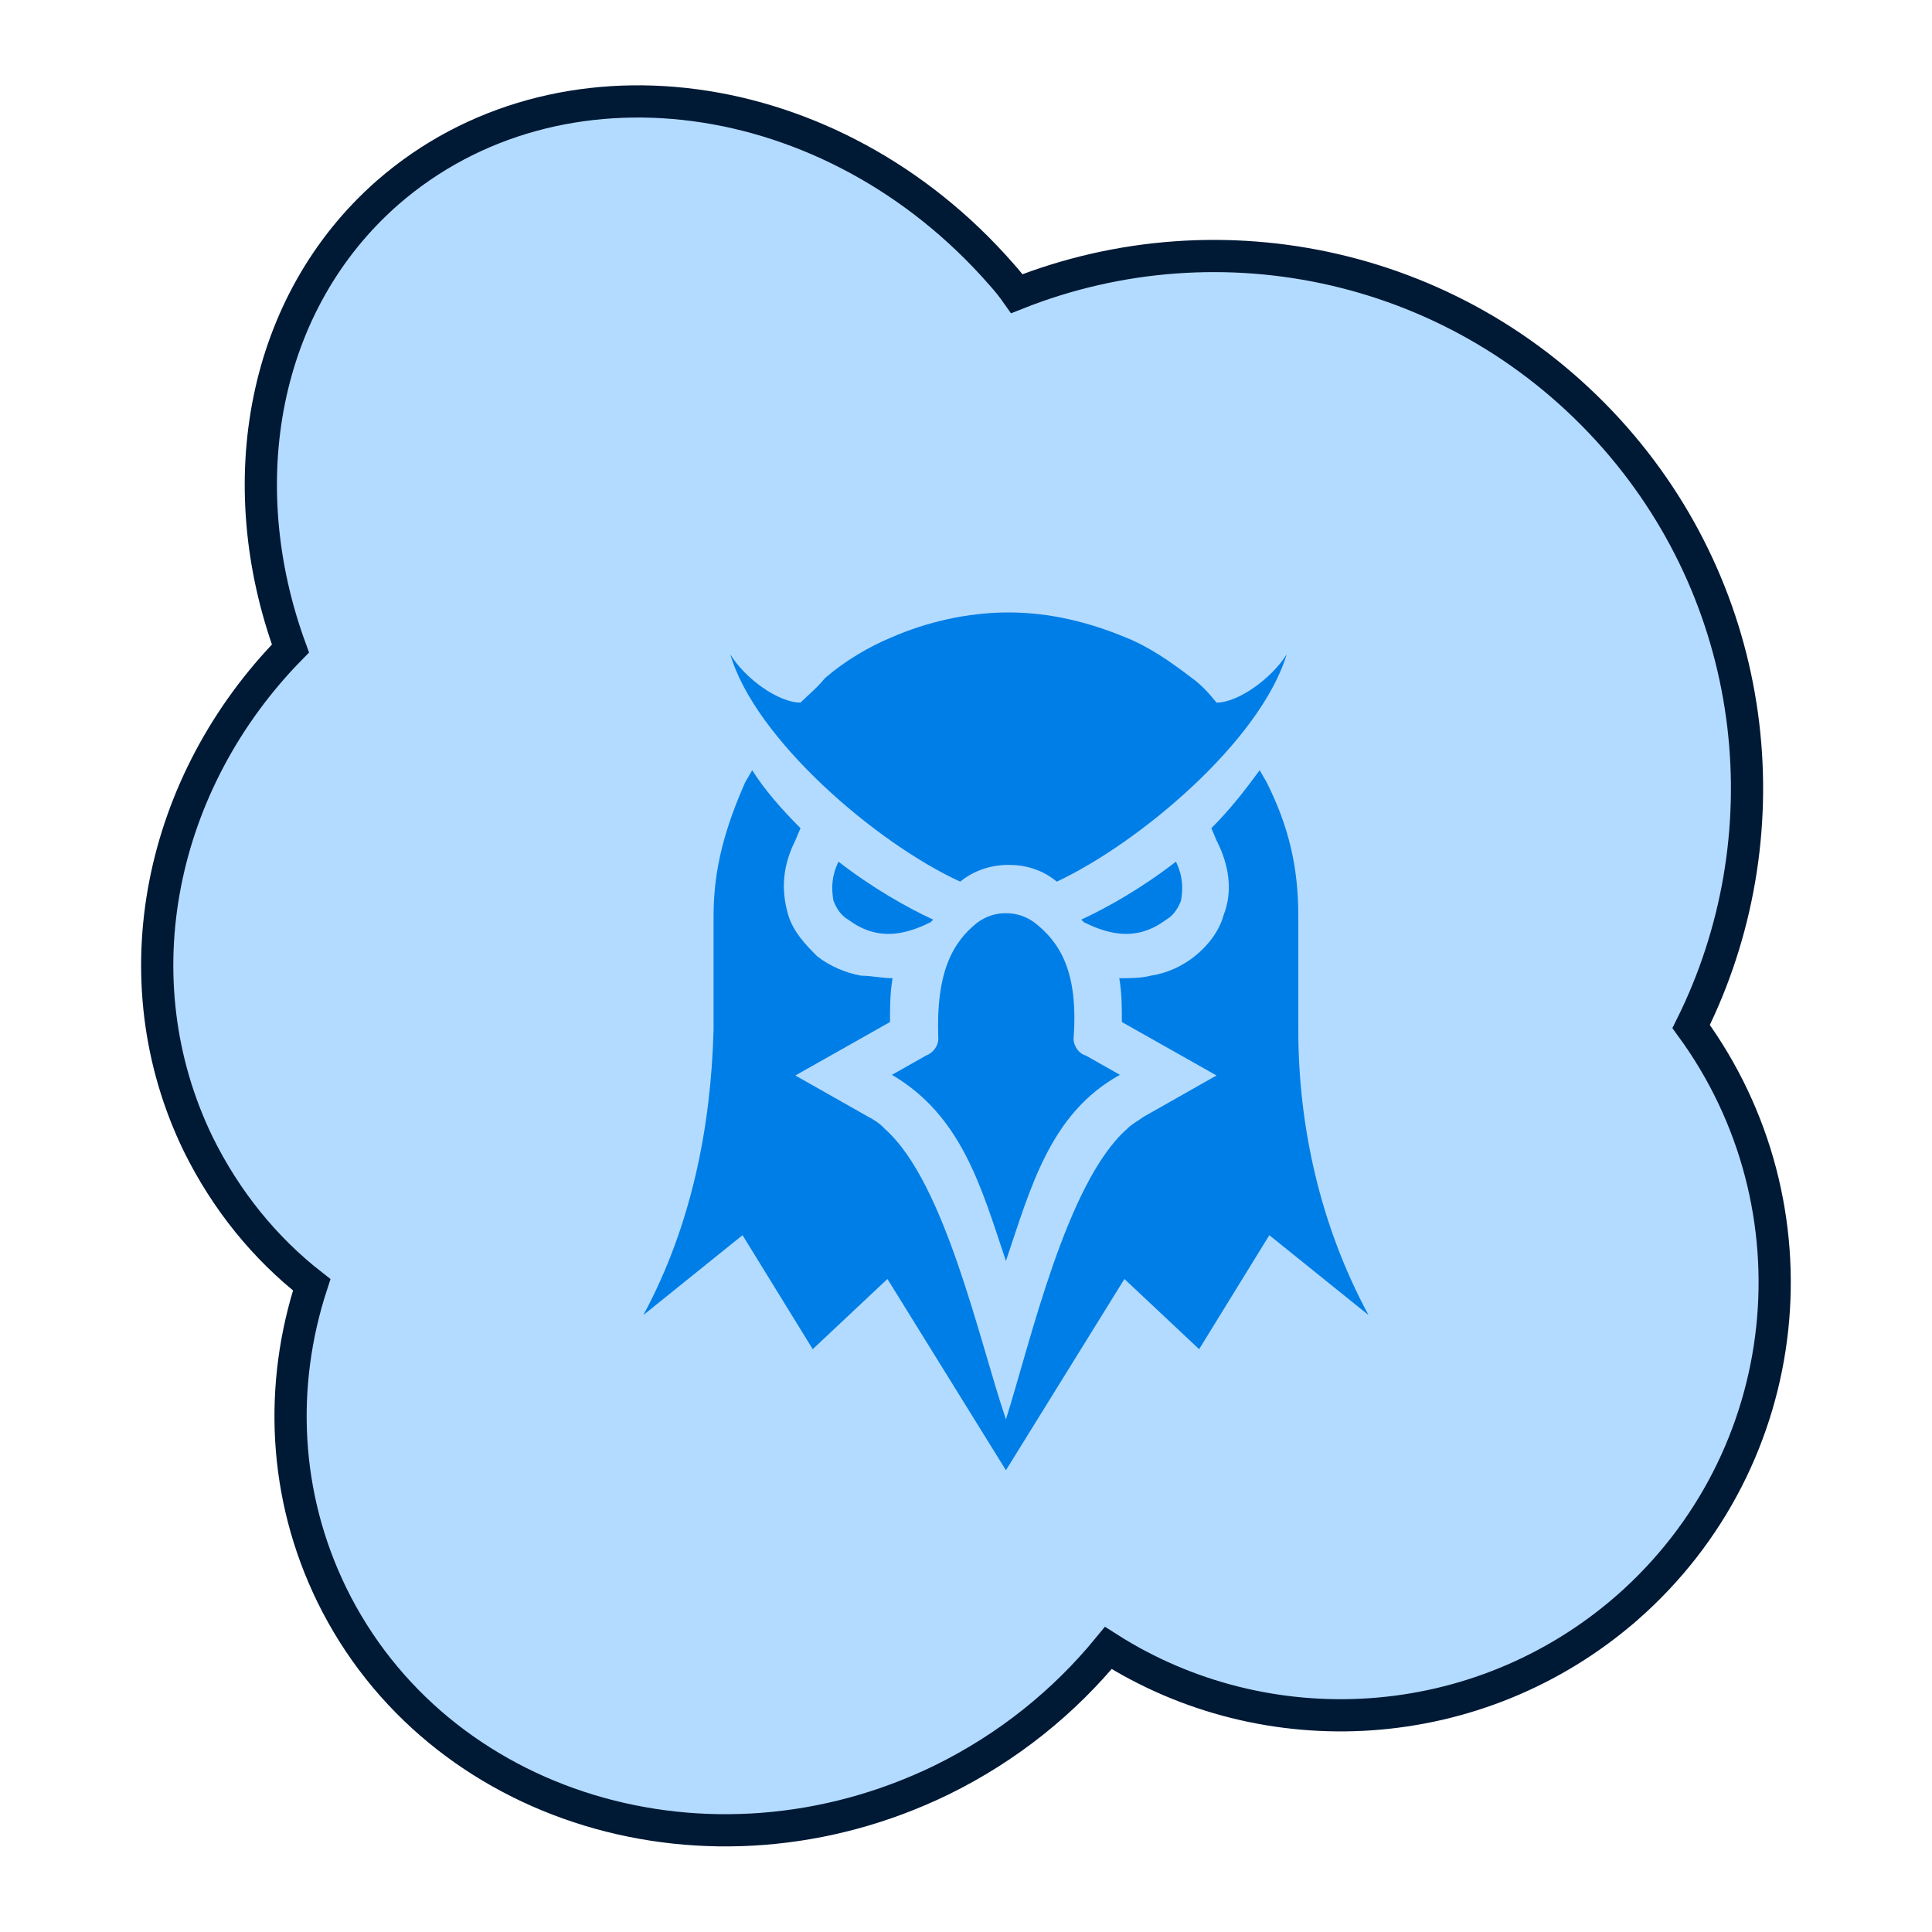 <?xml version="1.0" encoding="UTF-8"?>
<svg id="a" data-name="Layer_1" xmlns="http://www.w3.org/2000/svg" viewBox="0 0 30 30">
  <path d="M25.26,24.97c-2.31,2.01-5.6,2.18-8.05.62-.68.83-1.55,1.54-2.59,2.05-3.6,1.75-7.84.46-9.47-2.88-.75-1.54-.82-3.25-.31-4.81-.73-.57-1.33-1.31-1.76-2.18-1.26-2.59-.59-5.64,1.43-7.7-.94-2.57-.44-5.37,1.51-7.08,2.64-2.3,6.9-1.74,9.53,1.27.09.1.17.2.24.3,3.17-1.26,6.91-.47,9.29,2.24,2.28,2.6,2.63,6.23,1.18,9.14,2.04,2.79,1.65,6.71-1,9.03Z" fill="#b3dbff" fill-rule="evenodd" stroke="#001935" stroke-miterlimit="10" stroke-width=".5"/>
  <g>
    <path d="M16.79,14.28c.41-.19.94-.49,1.47-.9.11.23.11.41.08.6-.04.11-.11.23-.23.3-.11.08-.23.15-.38.19-.3.08-.6,0-.9-.15M16.86,16.39l.53.3c-1.09.6-1.39,1.77-1.77,2.89-.38-1.13-.68-2.25-1.77-2.89l.53-.3c.11-.04.19-.15.19-.26-.04-1.05.23-1.5.6-1.8.15-.11.3-.15.45-.15s.3.04.45.15c.38.3.68.75.6,1.8,0,.11.08.23.19.26h0ZM15.66,9.51c.64,0,1.24.15,1.8.38.38.15.71.38,1.05.64.15.11.26.23.38.38.34,0,.86-.38,1.09-.75-.41,1.35-2.29,2.93-3.57,3.53h0c-.23-.19-.49-.26-.75-.26s-.53.08-.75.26h0c-1.31-.6-3.19-2.22-3.57-3.53.23.38.75.75,1.09.75.11-.11.26-.23.38-.38.3-.26.68-.49,1.05-.64.53-.23,1.16-.38,1.8-.38M14.49,14.28c-.41-.19-.94-.49-1.47-.9-.11.23-.11.41-.08.6.04.11.11.23.23.3.11.08.23.15.38.19.3.08.6,0,.9-.15" fill="#007ee7" fill-rule="evenodd"/>
    <path d="M18.81,12.86c.3-.3.53-.6.75-.9l.11.19c.34.68.49,1.31.49,2.07v1.77c0,1.5.34,3.04,1.09,4.43l-1.54-1.24-1.09,1.77-1.16-1.09-1.84,2.97-1.84-2.97-1.16,1.09-1.09-1.77-1.54,1.24c.75-1.39,1.05-2.93,1.09-4.43v-1.77c0-.75.19-1.39.49-2.07l.11-.19c.19.3.45.6.75.9l-.08.19c-.19.38-.23.75-.11,1.16.08.26.26.45.45.64.19.15.45.26.68.3.15,0,.34.04.49.04-.04.23-.04.45-.04.68l-1.47.83,1.13.64c.08.04.19.11.26.19.94.83,1.47,3.31,1.88,4.51.38-1.2.94-3.68,1.88-4.51.08-.08.15-.11.26-.19l1.13-.64-1.47-.83c0-.23,0-.45-.04-.68.15,0,.34,0,.49-.04.26-.04.49-.15.68-.3s.38-.38.45-.64c.15-.38.08-.79-.11-1.16l-.08-.19h0Z" fill="#007ee7" fill-rule="evenodd"/>
  </g>
</svg>
